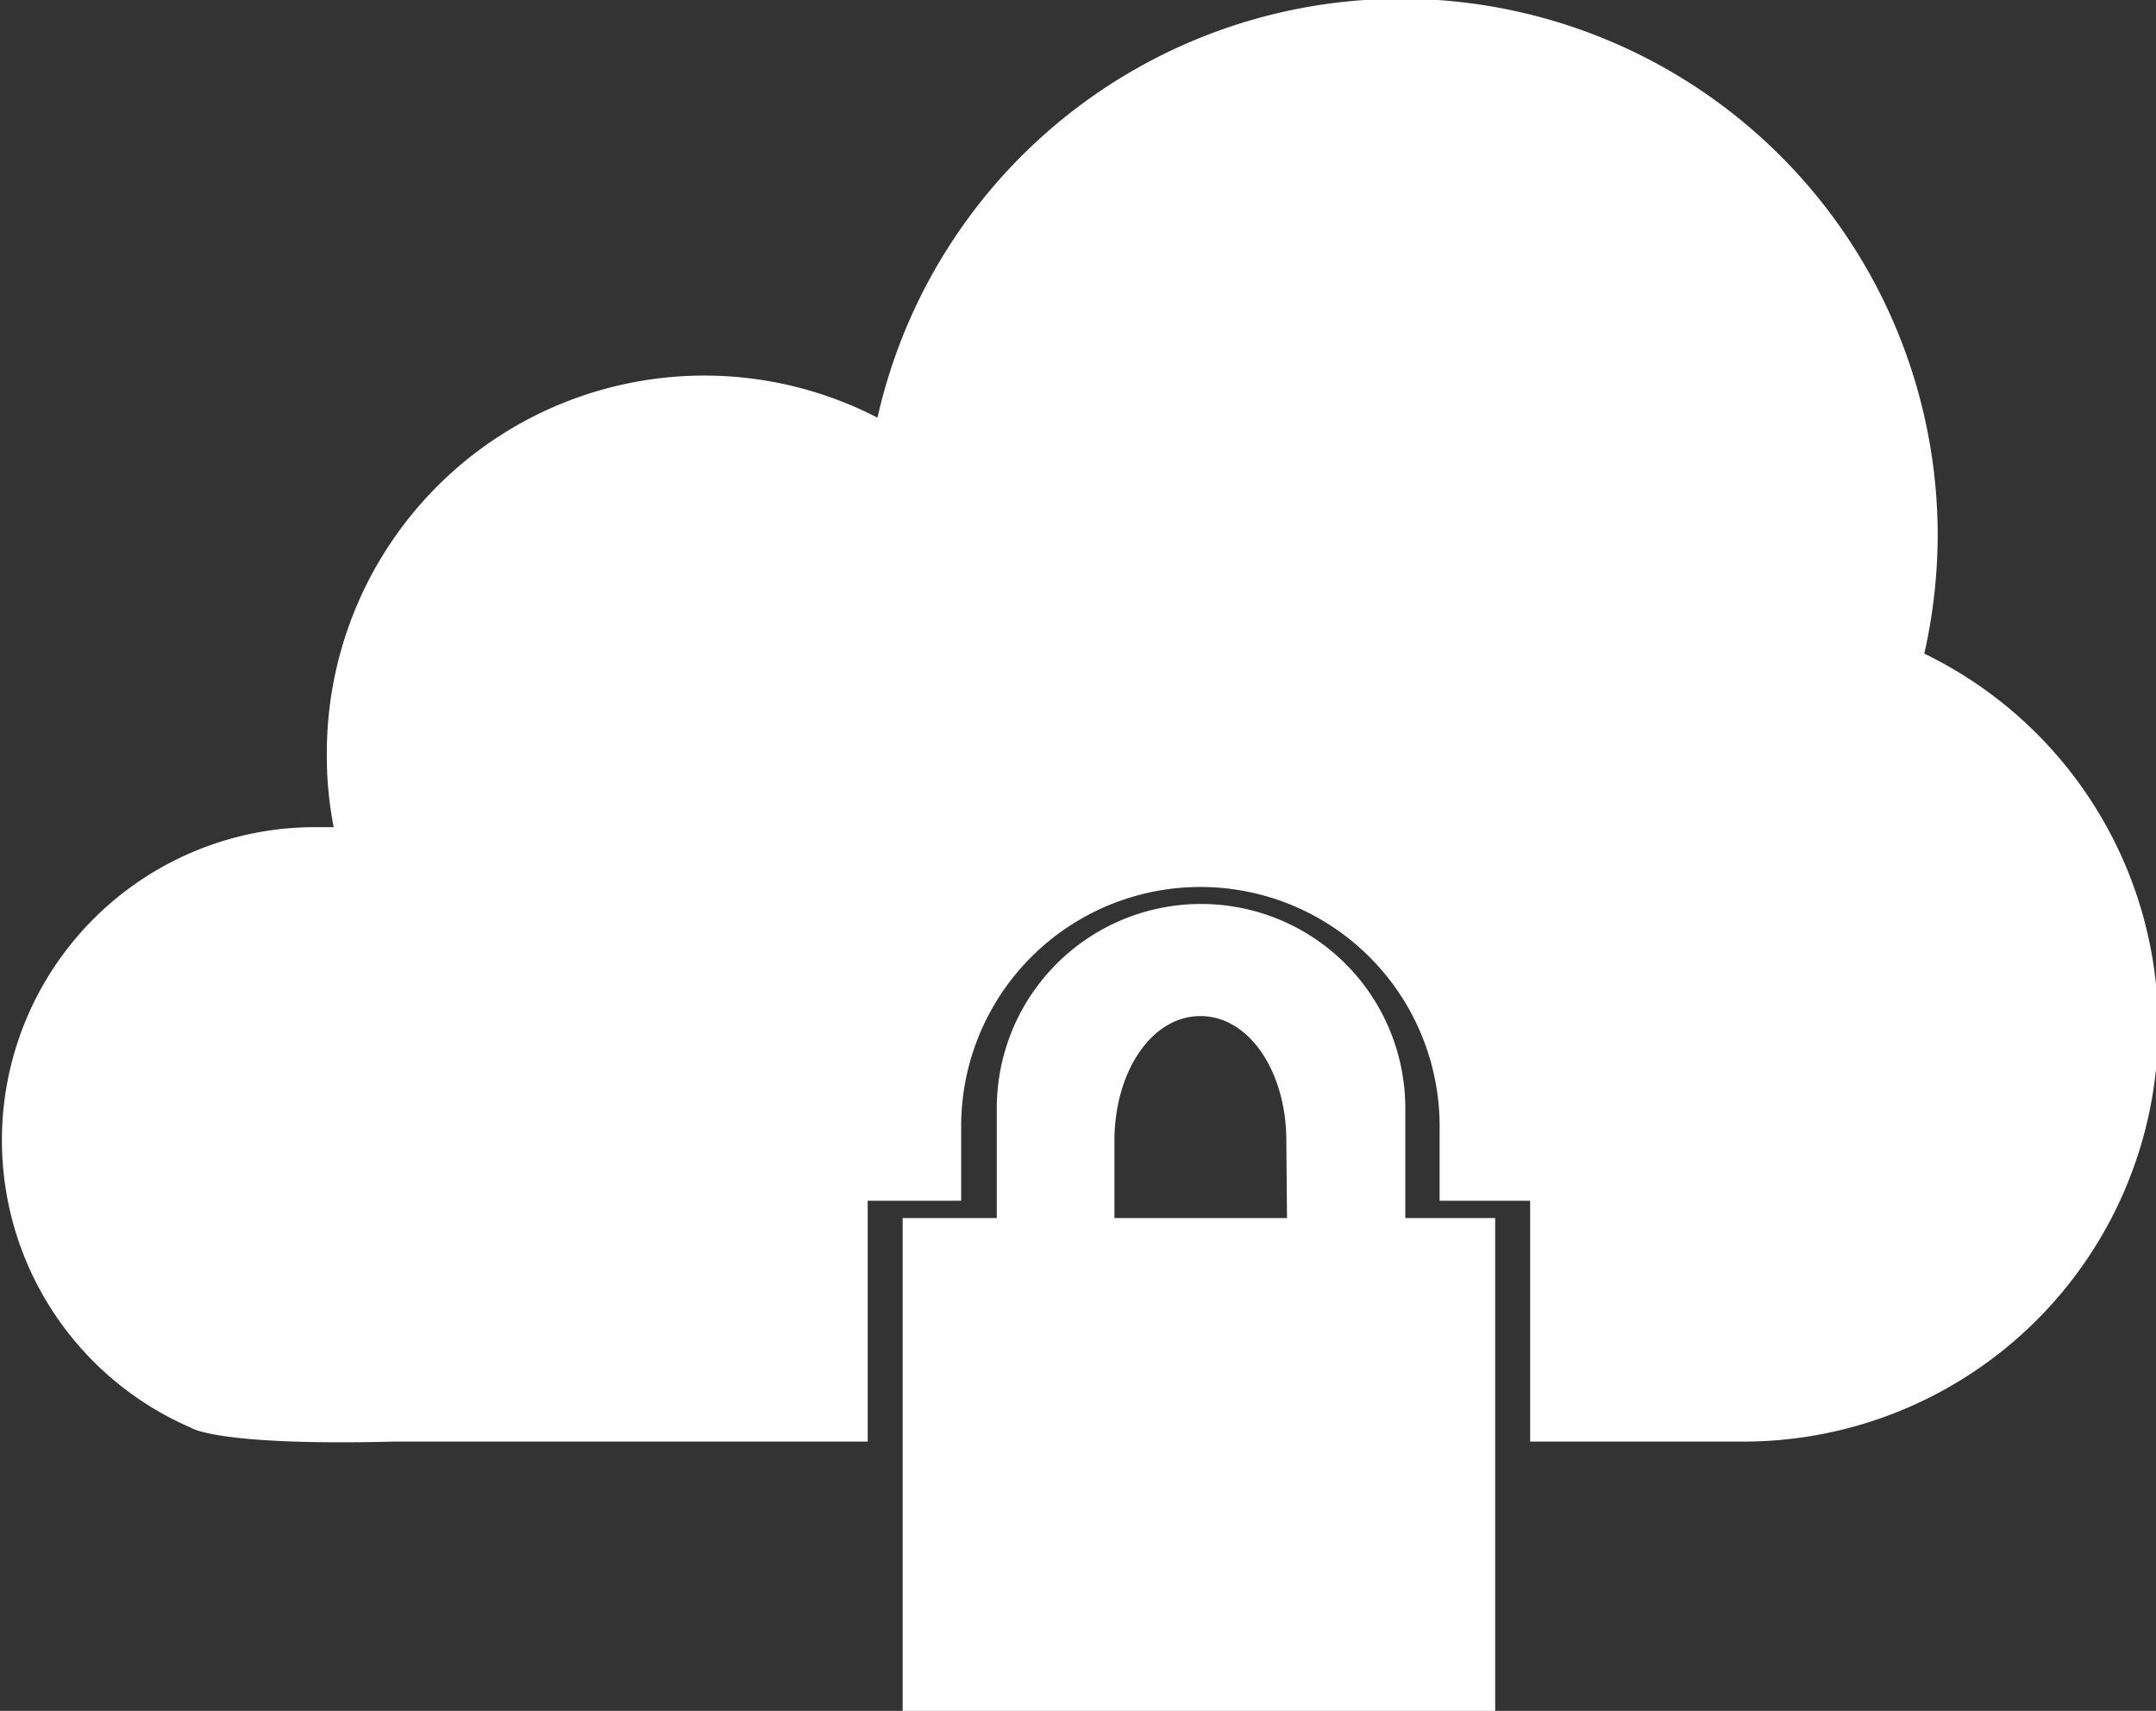 <svg xmlns="http://www.w3.org/2000/svg" viewBox="0 0 65.97 52.35"><rect x="0" y="0" width="65.97" height="52.35" fill="#333333" stroke="none"/><defs><style>.cls-1{fill:#fff;}</style></defs><title>Icon 13</title><g id="Layer_2" data-name="Layer 2"><g id="Layer_1-2" data-name="Layer 1"><path class="cls-1" d="M58.88,20a16.6,16.6,0,0,0,.41-3.62,16.42,16.42,0,0,0-32.44-3.6A11.55,11.55,0,0,0,10,23.11a11.4,11.4,0,0,0,.21,2.2l-.66,0A9.58,9.58,0,0,0,5.83,43.68s.75.57,6.24.43H26.55V36.74h2.86V34.46a7.32,7.32,0,1,1,14.64,0v2.28h2.77v7.37h6.47A12.69,12.69,0,0,0,58.88,20Z"/><path class="cls-1" d="M43,37.27V33.91a6.25,6.25,0,0,0-12.5,0v3.36H27.62V52.35H45.75V37.27Zm-3.62,0H34.1V34.91c0-2.11,1.13-3.82,2.63-3.82s2.63,1.71,2.63,3.82Z"/></g></g></svg>